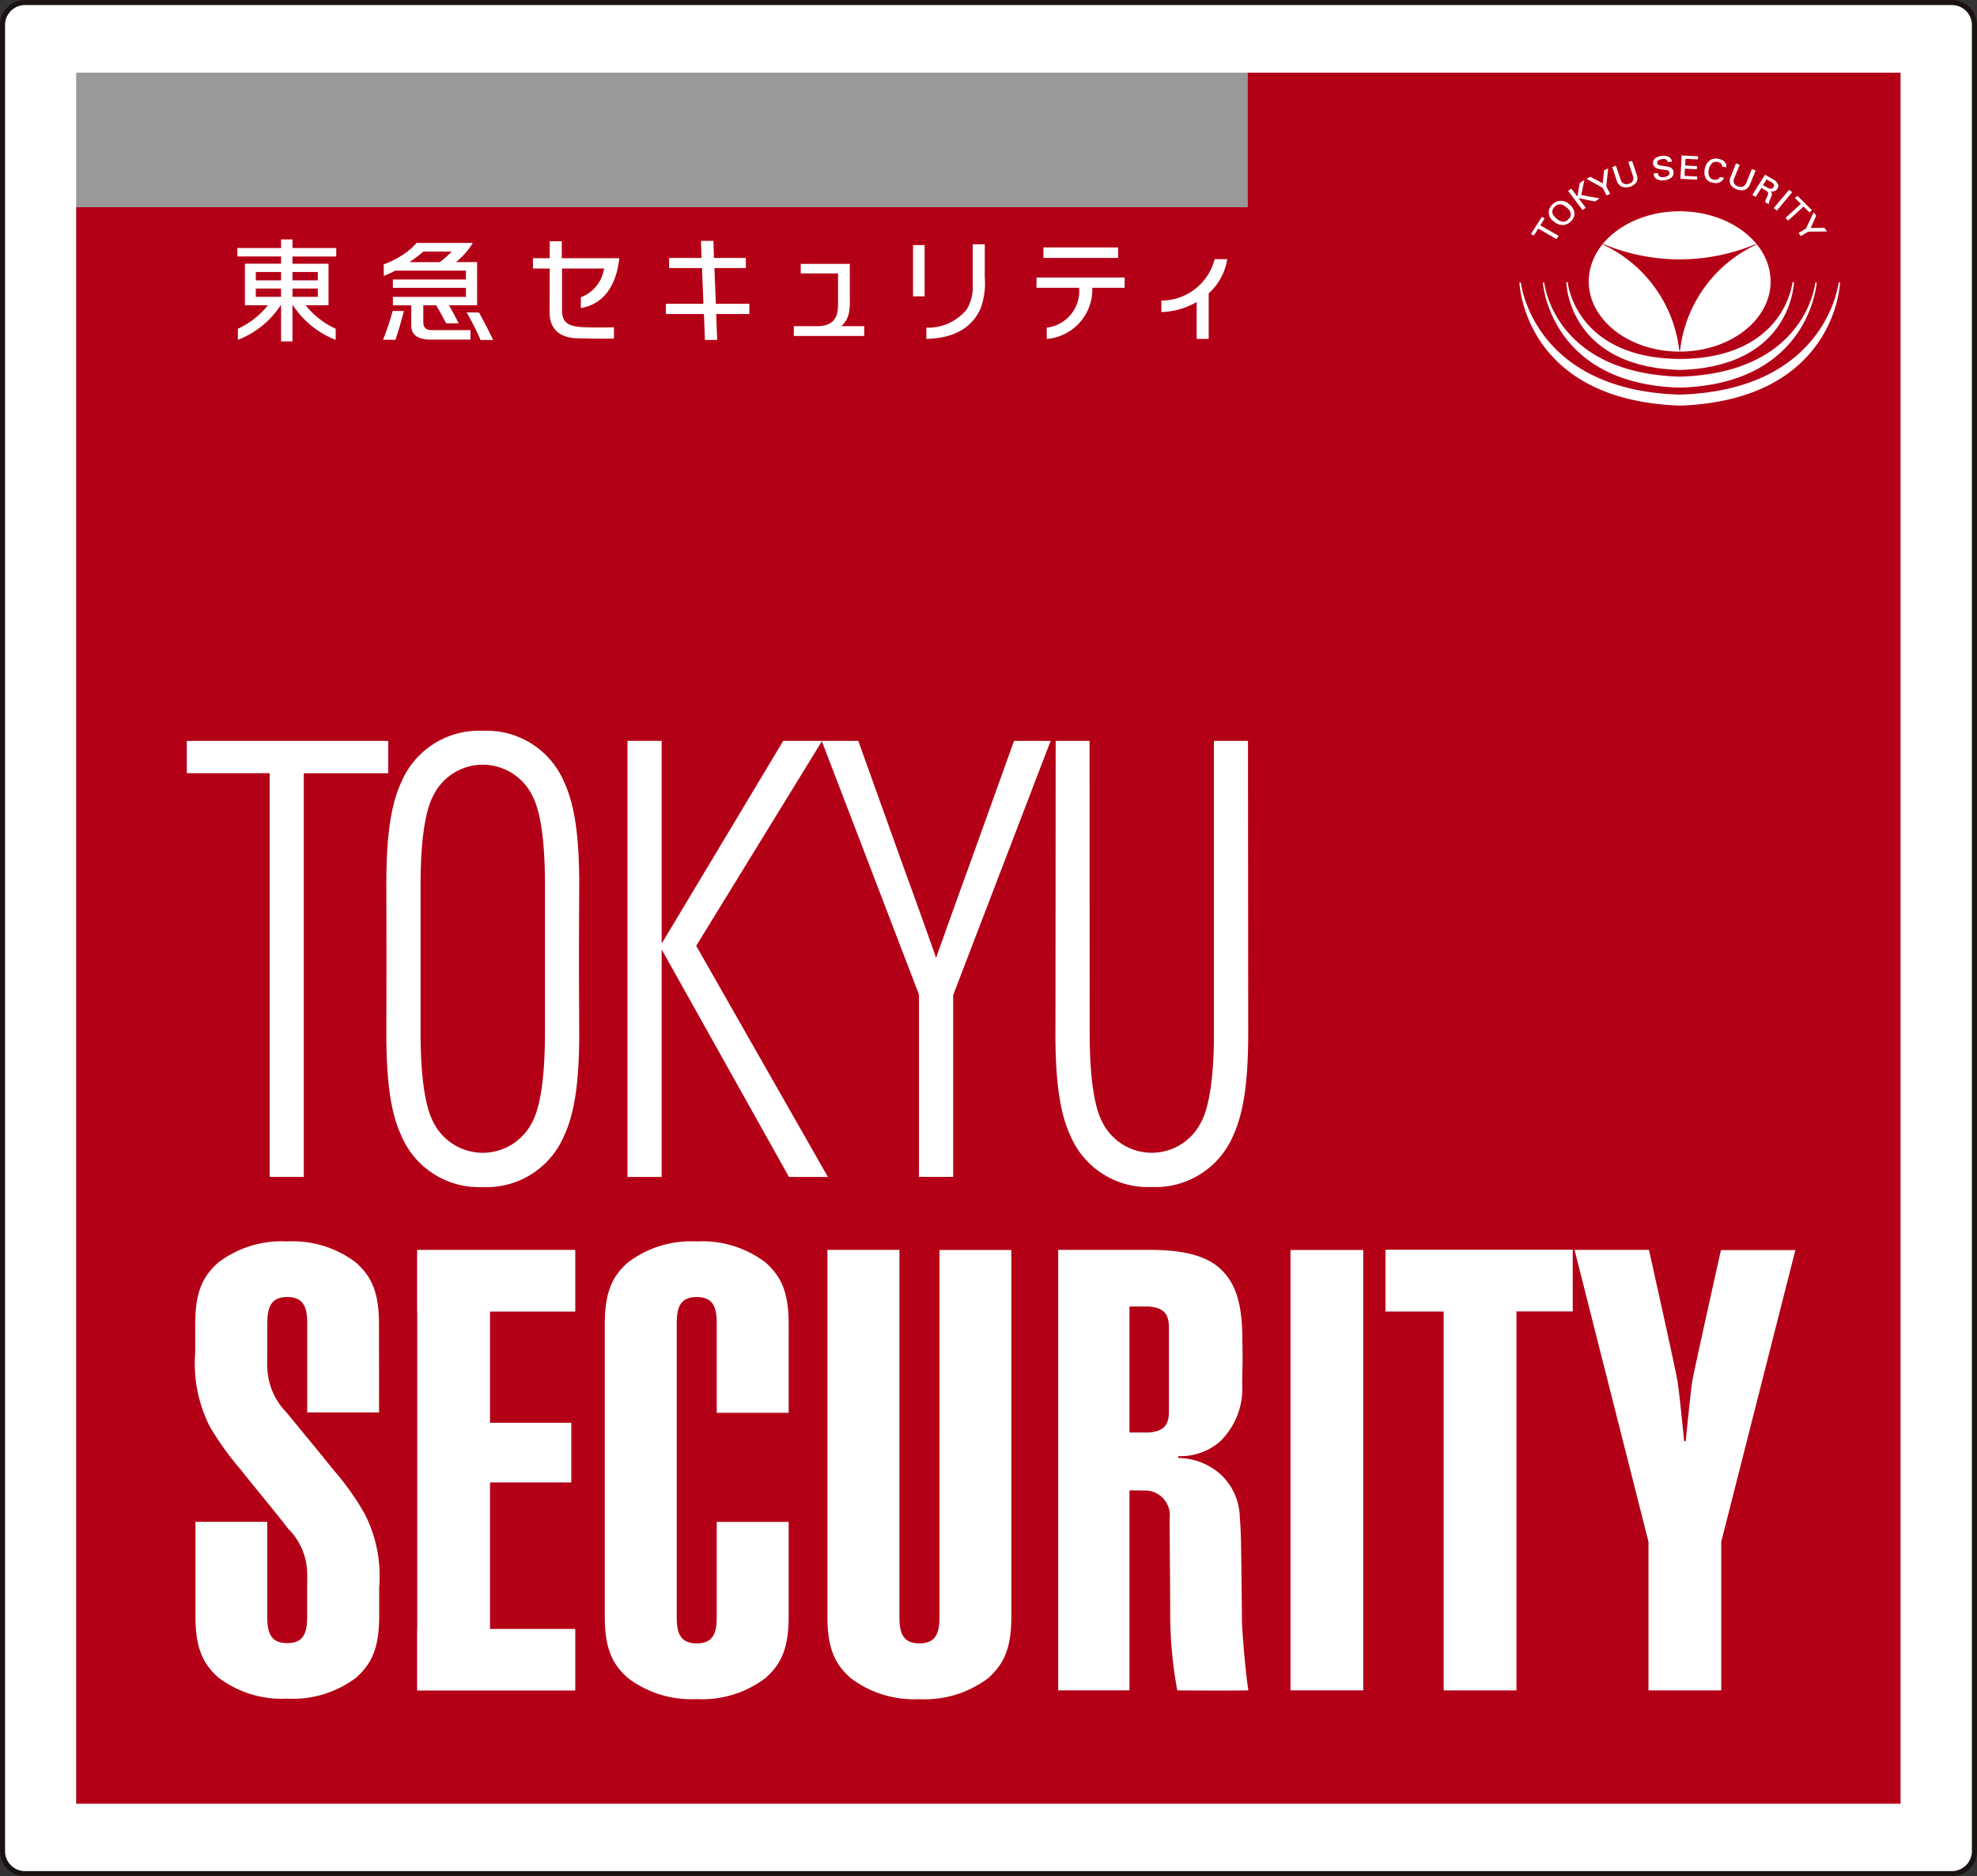 <svg xmlns="http://www.w3.org/2000/svg" xmlns:xlink="http://www.w3.org/1999/xlink" width="140" height="132.843" viewBox="0 0 140 132.843">
  <rect x="0" y="0" width="140" height="132.843" fill="#333333" stroke="none"/>
  <defs>
    <linearGradient id="linear-gradient" x1="-0.374" y1="18.72" x2="0.797" y2="20.518" gradientUnits="objectBoundingBox">
      <stop offset="0" stop-color="#999"/>
      <stop offset="0.23" stop-color="#d9d9d9"/>
      <stop offset="0.322" stop-color="#e6e6e6"/>
      <stop offset="0.461" stop-color="#f7f7f7"/>
      <stop offset="0.497" stop-color="#ebebeb"/>
      <stop offset="0.56" stop-color="#cdcdcd"/>
      <stop offset="0.644" stop-color="#9c9c9c"/>
      <stop offset="0.708" stop-color="#737373"/>
      <stop offset="0.762" stop-color="#7b7b7b"/>
      <stop offset="0.849" stop-color="#949494"/>
      <stop offset="0.959" stop-color="#bbb"/>
      <stop offset="1" stop-color="#ccc"/>
    </linearGradient>
  </defs>
  <g id="ステッカー" transform="translate(70 66.421)">
    <g id="グループ_19504" data-name="グループ 19504" transform="translate(-70 -66.421)">
      <g id="グループ_19502" data-name="グループ 19502">
        <path id="パス_43813" data-name="パス 43813" d="M139.931,131.227a1.6,1.6,0,0,1-1.635,1.55H1.919a1.59,1.59,0,0,1-1.627-1.55V1.839A1.59,1.59,0,0,1,1.919.292H138.3a1.6,1.6,0,0,1,1.635,1.547Z" transform="translate(-0.112 -0.112)" fill="#fff"/>
        <path id="パス_43814" data-name="パス 43814" d="M1.808,132.843A1.771,1.771,0,0,1,0,131.115H0V1.727A1.772,1.772,0,0,1,1.808,0H138.184A1.78,1.78,0,0,1,140,1.727h0V131.115a1.779,1.779,0,0,1-1.816,1.728H1.808ZM.359,1.727V131.115a1.413,1.413,0,0,0,1.448,1.37H138.184a1.421,1.421,0,0,0,1.455-1.37h0V1.727A1.421,1.421,0,0,0,138.184.359H1.808A1.412,1.412,0,0,0,.359,1.727Z" fill="#1b1311"/>
      </g>
      <rect id="長方形_17343" data-name="長方形 17343" width="82.953" height="9.53" transform="translate(5.394 5.143)" fill="url(#linear-gradient)"/>
      <g id="グループ_19503" data-name="グループ 19503" transform="translate(5.394 5.143)">
        <rect id="長方形_17344" data-name="長方形 17344" width="1.79" height="0.592" transform="translate(12.72 14.116)" fill="#b40016"/>
        <rect id="長方形_17345" data-name="長方形 17345" width="1.795" height="0.592" transform="translate(15.316 14.116)" fill="#b40016"/>
        <path id="パス_43815" data-name="パス 43815" d="M56.15,89.9a3.9,3.9,0,0,0-7.008,0c-.541,1.006-.9,3.042-.9,6.327v10.465c0,3.279.36,5.311.9,6.321a3.908,3.908,0,0,0,7.008,0c.546-1.01.9-3.042.9-6.321V96.23C57.051,92.945,56.7,90.909,56.15,89.9Z" transform="translate(-23.853 -38.709)" fill="#b40016"/>
        <rect id="長方形_17346" data-name="長方形 17346" width="1.79" height="0.586" transform="translate(12.72 15.287)" fill="#b40016"/>
        <rect id="長方形_17347" data-name="長方形 17347" width="1.795" height="0.586" transform="translate(15.316 15.287)" fill="#b40016"/>
        <path id="パス_43816" data-name="パス 43816" d="M202.962,21.128a.208.208,0,0,0,.049-.122c0-.072-.049-.149-.192-.241,0,0-.313-.173-.343-.192-.011.022-.238.38-.253.409.064.038.344.191.344.191C202.811,21.3,202.91,21.216,202.962,21.128Z" transform="translate(-82.773 -13.015)" fill="#b40016"/>
        <path id="パス_43817" data-name="パス 43817" d="M49.954,28.858H47.948a10.031,10.031,0,0,1-.982.745h2.149A6.4,6.4,0,0,0,49.954,28.858Z" transform="translate(-23.366 -16.185)" fill="#b40016"/>
        <path id="パス_43818" data-name="パス 43818" d="M183.915,28.012a.029.029,0,0,0,.01.039,9.473,9.473,0,0,1,5.365,7.478.026.026,0,0,0,.022.028.034.034,0,0,0,.033-.028,9.459,9.459,0,0,1,5.363-7.478c.014,0,.016-.031.014-.044a.039.039,0,0,0-.043,0,13.963,13.963,0,0,1-10.726,0C183.937,28,183.925,28,183.915,28.012Z" transform="translate(-75.767 -15.857)" fill="#b40016"/>
        <path id="パス_43819" data-name="パス 43819" d="M178.852,24.667a.523.523,0,0,0,.353-.191.421.421,0,0,0,.157-.344.647.647,0,0,0-.283-.463c-.336-.3-.61-.314-.862-.056s-.212.519.119.816A.8.8,0,0,0,178.852,24.667Z" transform="translate(-73.523 -14.109)" fill="#b40016"/>
        <path id="パス_43820" data-name="パス 43820" d="M130.933,149.842h-1.378v8.923h1.378c1.006-.089,1.417-.472,1.417-1.487v-5.945C132.35,150.317,131.939,149.937,130.933,149.842Z" transform="translate(-54.967 -62.479)" fill="#b40016"/>
        <path id="パス_43821" data-name="パス 43821" d="M91.691,8.331v9.53H8.738V130.9H137.932V8.331Zm40.085,9.877.181.253s-.365.825-.391.867l.979-.006.18.255-1.336.015c-.009.007-.523.315-.523.315l-.153-.222s.516-.315.519-.32.54-1.135.54-1.135ZM122.3,29.856c8.987-.254,9.594-6.664,9.594-6.664h.1s-.473,7.117-9.552,7.437h-.285c-9.083-.32-9.557-7.437-9.557-7.437h.1S113.331,29.6,122.3,29.856ZM114.26,23.17h.1s.5,5.382,7.957,5.435c7.448-.053,7.96-5.435,7.96-5.435h.1s-.111,5.93-7.946,6.209h-.24C114.36,29.1,114.26,23.17,114.26,23.17Zm16.353-6.108.013-.011,1.033,1.022-.177.155s-.4-.394-.421-.417c-.015.023-1.095,1-1.095,1l-.182-.193s1.06-.975,1.09-1c-.03-.019-.424-.412-.424-.412Zm-.566-.431.211.166-1.09,1.3-.221-.175,1.087-1.284Zm-1.718-1.076.569.33a.69.69,0,0,1,.362.378.35.35,0,0,1-.049.288.438.438,0,0,1-.478.186.275.275,0,0,1,.086.2.556.556,0,0,1-.057.21l-.035.078a1.569,1.569,0,0,0-.133.4l0,.022-.249-.143-.012-.009.031-.08a1.492,1.492,0,0,1,.08-.219l.031-.069a.629.629,0,0,0,.081-.233.107.107,0,0,0-.008-.049.291.291,0,0,0-.151-.163l-.03-.025s-.269-.149-.293-.161l-.4.63-.244-.132.89-1.415Zm-2.419.134.364-.925,0-.011.266.1-.4.98a.4.4,0,0,0,.275.549.422.422,0,0,0,.585-.235l.4-.989.269.1-.382.937a.677.677,0,0,1-.355.417.808.808,0,0,1-.589-.014.773.773,0,0,1-.461-.363A.624.624,0,0,1,125.909,15.689Zm-1.838-.555a.946.946,0,0,1,.389-.619.824.824,0,0,1,.59-.08c.381.086.577.3.54.585v.016l-.3-.051v-.022c.028-.148-.132-.273-.306-.306a.494.494,0,0,0-.354.051.71.71,0,0,0-.273.479.693.693,0,0,0,.062.553.417.417,0,0,0,.285.167c.152.031.362,0,.422-.167l.009-.015.293.051v.019a.658.658,0,0,1-.795.328C124.167,16.038,123.957,15.665,124.071,15.134Zm-1.643-.926v-.014l1.167.061-.014.218s-.855-.039-.885-.039c0,.027-.02.449-.023.473.027,0,.84.044.84.044l-.009.22s-.812-.035-.847-.038c0,.022-.022.477-.022.508.032,0,.891.047.891.047l0,.221-1.185-.058Zm6.3,8.907c0,2.746-2.884,4.969-6.442,4.969s-6.436-2.222-6.436-4.969,2.886-4.967,6.436-4.967S128.726,20.373,128.726,23.116Zm-7.672-8.89a.769.769,0,0,1,.529.114.445.445,0,0,1,.15.28v.017l-.3.022,0-.008c-.029-.216-.261-.216-.361-.2-.185.012-.393.094-.383.268.023.159.122.167.254.191l.066.012.206.032c.292.033.6.077.633.417a.448.448,0,0,1-.1.346.911.911,0,0,1-.593.24.77.77,0,0,1-.544-.123.451.451,0,0,1-.165-.343v-.02l.293-.023.01.008c.014.209.151.3.4.271a.564.564,0,0,0,.361-.136.193.193,0,0,0,.049-.168c-.008-.12-.11-.192-.293-.208l-.087-.006c-.31-.033-.73-.078-.775-.425C120.365,14.41,120.718,14.251,121.054,14.226Zm-3.281.7.34,1.005a.418.418,0,0,0,.569.266.387.387,0,0,0,.3-.532l-.332-1.006.249-.072.016-.007.322.952h0a.7.7,0,0,1,0,.54.914.914,0,0,1-1.077.323.7.7,0,0,1-.335-.432l-.315-.95Zm-1.806.781.87.467c0-.044.1-.93.1-.93l.261-.123.025-.014s-.135,1.259-.135,1.274.276.528.276.528l-.255.115s-.272-.522-.272-.53-1.154-.649-1.154-.649Zm-1.351.843s.383.5.422.561c.012-.07.172-.965.172-.965l.288-.188.035-.027s-.21,1.038-.217,1.063c.028.011,1.3.238,1.3.238l-.323.224s-1.1-.224-1.17-.238c.04.055.51.682.51.682l-.225.161L114.385,16.7Zm-1.355,1.131a.838.838,0,0,1,1.236,0,.894.894,0,0,1,.344.617.771.771,0,0,1-.247.558.82.82,0,0,1-.563.266.948.948,0,0,1-.675-.266A.745.745,0,0,1,113.261,17.68Zm-.737.869V18.54l.2.114s-.3.461-.3.491c.02.017,1.289.737,1.289.737l-.152.235s-1.258-.727-1.288-.746l-.32.495-.2-.113Zm-26.942,5.92a3.893,3.893,0,0,0,3.773-2.931h.891a4.128,4.128,0,0,1-1.312,2.423v3.226h-.851V24.574a5.235,5.235,0,0,1-2.5.707Zm-8.35-3.762h5.285v.743H77.232Zm-.491,2.13h6.24v.729H80.694a3.513,3.513,0,0,1-3.225,3.621v-.8a2.61,2.61,0,0,0,2.3-2.448v-.374H76.741Zm-7.8,3.554A3.549,3.549,0,0,0,71.8,25.1a3.115,3.115,0,0,0,.429-1.75V20.486l.851,0v2.351a5.2,5.2,0,0,1-.288,2.17c-.53,1.233-1.71,2.137-3.852,2.176ZM68,20.542h.82v3.629H68Zm-8.441,5.742h1.624a2.179,2.179,0,0,0,.636-.077,1.078,1.078,0,0,0,.8-.811,3,3,0,0,0,.071-.617v-2.23H60.048v-.674h3.476v2.561a4.353,4.353,0,0,1-.072.945,1.672,1.672,0,0,1-.517.887l.007.016h1.6v.694H59.558ZM50.5,24.7h2.657l-.1-2.53H50.726v-.719h2.3l-.043-1.21h.882l.038,1.21h2.257v.719H53.937l.1,2.53H56.41v.724H54.061l.07,1.832h-.868l-.07-1.832H50.5ZM38.264,27.26l-.888,0a19.372,19.372,0,0,0-.988-1.953l.874.006C37.69,26.091,37.829,26.357,38.264,27.26Zm-7.747-5.352a6.771,6.771,0,0,0,1.359-.682,4.706,4.706,0,0,0,.969-.84H36.83a5.3,5.3,0,0,1-1.2,1.362h1.5V24.8H35.146c.231.44.363.655.677,1.279l-.886,0c-.328-.614-.428-.812-.7-1.274H33.32v1.119c0,.249,0,.638.6.638h2.739v.671H33.821c-.444,0-1.353-.088-1.353-.975V24.806h-1.3v-.6h5.171v-.638H31.165v-.588h5.171V22.35h-5a7.01,7.01,0,0,1-.814.376Zm.629,3.3h.8c-.212.8-.3,1.136-.594,2.036h-.88A19.5,19.5,0,0,0,31.147,25.21ZM20.155,20.75h3.094v-.607h.806v.607h3.1v.6h-3.1v.512h2.553V24.8H24.986a5.786,5.786,0,0,0,2.129,1.666v.787a6.4,6.4,0,0,1-3.034-2.46h-.027v2.568h-.806V24.794h-.022a6.378,6.378,0,0,1-3.037,2.46v-.787A5.831,5.831,0,0,0,22.318,24.8H20.689V21.86h2.56v-.512H20.155Zm-3.583,34.9H30.835v2.289H24.856v28.58H22.442V57.935h-5.87Zm13.616,47.545H25.1V96.91c0-1.1-.215-1.885-1.413-1.885h0c-1.2,0-1.414.79-1.414,1.885v2.047c0,.282-.02.862,0,1.084a4.727,4.727,0,0,0,1.327,3.12c.866,1.056,2.25,2.716,3.342,4.089a18.887,18.887,0,0,1,2.235,3.141,9.7,9.7,0,0,1,1.019,5.2v2.047c0,2.453-.666,3.454-1.616,4.324a7.424,7.424,0,0,1-4.888,1.5v0a7.422,7.422,0,0,1-4.891-1.5c-.958-.87-1.617-1.871-1.617-4.324v-6.694H22.27v6.694c0,1.105.211,1.892,1.406,1.892h.019c1.192,0,1.4-.787,1.4-1.892v-2.069c0-.278.017-.83,0-1.056a4.512,4.512,0,0,0-1.353-3.089c-.768-1.02-2.687-3.321-3.356-4.185a20.281,20.281,0,0,1-2.2-3.071,9.857,9.857,0,0,1-1.017-5.214V96.91c0-2.442.659-3.442,1.617-4.315a7.4,7.4,0,0,1,4.891-1.506v0a7.4,7.4,0,0,1,4.888,1.506c.949.873,1.616,1.873,1.616,4.315Zm13.893-7.138H38.044v7.871H43.8v4.228H38.044v10.368h6.037v4.361h-11.2v-4.361h.011V96.053h-.011V91.686h11.2Zm.281-19.736c0,3.133-.262,5.539-1.054,7.243a5.965,5.965,0,0,1-5.752,3.678h-.049a5.976,5.976,0,0,1-5.758-3.678c-.793-1.7-1.046-4.11-1.046-7.243,0,0,.009-2.91.009-5.23s-.009-5.235-.009-5.241c0-3.136.253-5.543,1.046-7.246a5.959,5.959,0,0,1,5.758-3.671v-.009h.049v.009A5.948,5.948,0,0,1,43.308,58.6c.791,1.7,1.054,4.11,1.054,7.246,0,.006-.017,2.912-.017,5.241S44.362,76.317,44.362,76.317Zm-.086-49.176c-1.183-.022-2.013-.55-2.013-1.855,0-.849.009-2.054.009-3.087H41.085v-.733h1.188v-1.2h.853v1.2H47.2c-.072.638-.377,3.143-2.723,3.527v-.763a2.561,2.561,0,0,0,1.642-2.034H43.143l0,2.915c0,.925.4,1.215,1.716,1.249.864.016,1.1.016,1.96,0v.8C45.787,27.169,45.478,27.175,44.276,27.141Zm14.916,76.076H54.1V96.91c0-1.1-.217-1.885-1.414-1.885h0c-1.208,0-1.419.79-1.419,1.885v20.756c0,1.1.211,1.882,1.413,1.882h.007c1.2,0,1.413-.785,1.413-1.882v-6.719h5.093v6.719c0,2.45-.668,3.445-1.616,4.318a7.431,7.431,0,0,1-4.891,1.511v0a7.448,7.448,0,0,1-4.9-1.511c-.953-.874-1.614-1.869-1.614-4.318V96.91c0-2.442.662-3.442,1.614-4.315a7.414,7.414,0,0,1,4.9-1.506v0a7.4,7.4,0,0,1,4.891,1.506c.948.873,1.616,1.873,1.616,4.315Zm15.77,14.449c0,2.45-.67,3.445-1.614,4.318a7.444,7.444,0,0,1-4.894,1.511v0a7.448,7.448,0,0,1-4.894-1.511c-.955-.874-1.622-1.869-1.622-4.318V91.686h5.1v25.98c0,1.1.214,1.882,1.414,1.882h0c1.2,0,1.421-.785,1.421-1.882V91.693h5.088Zm-4.12-44.023V86.515H68.42V73.609L61.545,55.674l-8.9,14.484,9.326,16.365H59.216L50.2,70.415V86.523H47.78V55.646H50.2V70l8.605-14.35h5.32s3.216,8.985,3.6,10.027c.363.978,1.725,4.786,1.908,5.338.188-.552,1.556-4.36,1.91-5.338.386-1.042,3.607-10.027,3.607-10.027h2.593ZM78.1,55.65h2.4c0,2.709.009,20.664.009,20.666,0,3.279.351,5.311.894,6.321a3.905,3.905,0,0,0,7,0c.543-1.01.906-3.042.906-6.321V55.65h2.41c0,2.326.015,20.666.015,20.666,0,3.133-.261,5.539-1.048,7.243a5.976,5.976,0,0,1-5.758,3.678h-.051a5.966,5.966,0,0,1-5.751-3.678c-.79-1.7-1.043-4.11-1.043-7.243C78.089,76.317,78.1,57.977,78.1,55.65Zm8.612,67.226a30.169,30.169,0,0,1-.5-5.378c0-.752-.031-4.991-.031-4.991h0l-.012-1.774a1.757,1.757,0,0,0-1.847-2.005c-.365-.01-.611-.01-.995-.01v14.156H78.28V91.686h6.432c1.607,0,3.725.154,5.006,1.3,1.007.919,1.559,2.2,1.6,4.749l.022,1.663-.031,1.734a5.248,5.248,0,0,1-1.537,4.093,4.234,4.234,0,0,1-2.992,1.064v.124l.106.011a4.582,4.582,0,0,1,2.859,1.127,4.232,4.232,0,0,1,1.393,3.087c.093,1.043.093,2.024.093,2.024h0s.058,4.343.058,5.111.233,3.658.456,5.1C91.742,122.9,86.721,122.888,86.71,122.876Zm13.171,0H94.73V91.693h5.151Zm14.833-26.827h-3.986V122.88h-5.154V96.053h-4.119V91.675h13.26Zm10.516,16.309V122.88h-5.151V112.359l-5.238-20.674h5.27s1.879,8.415,2.021,9.293c.107.619.341,2.937.472,4.255h.112c.13-1.317.364-3.631.464-4.249.148-.87,2.03-9.283,2.03-9.283h5.27Zm-2.837-80.456h-.212c-10.989-.44-11.24-8.713-11.24-8.713h.1s.814,7.631,11.243,7.939c10.437-.308,11.259-7.939,11.259-7.939h.1S133.39,31.467,122.393,31.906Z" transform="translate(-8.738 -8.331)" fill="#b40016"/>
      </g>
    </g>
  </g>
</svg>
